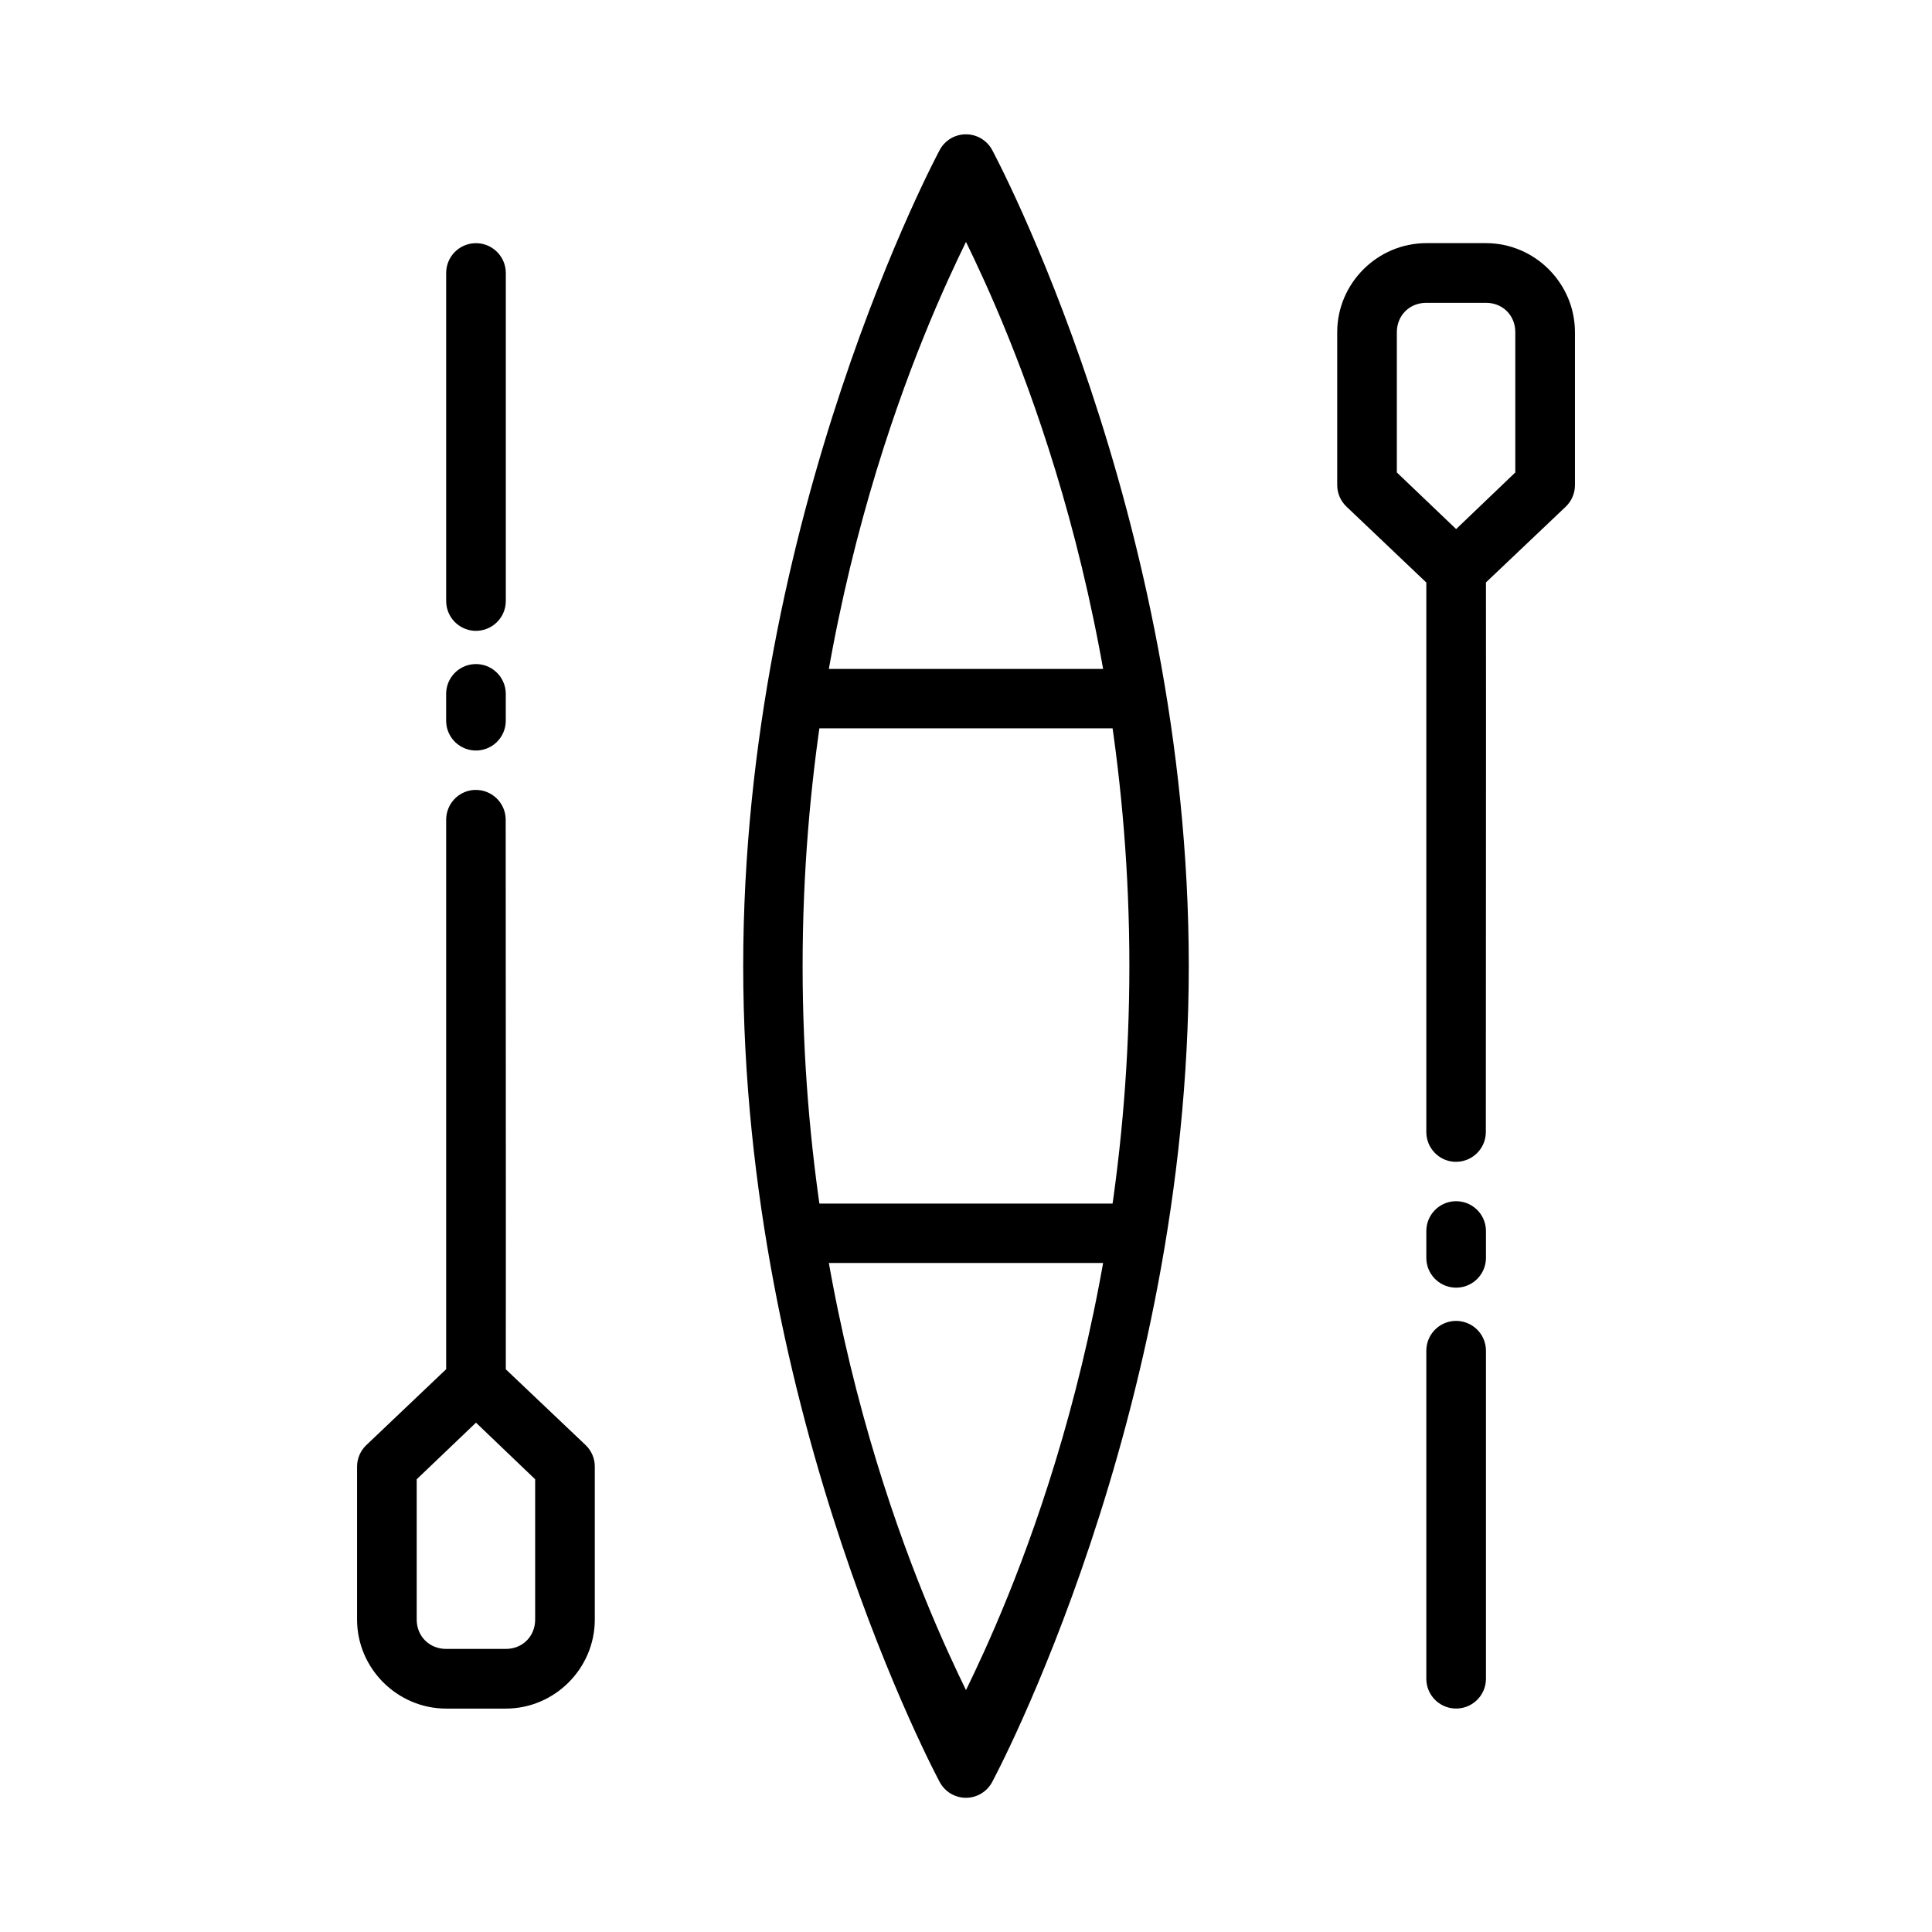 <?xml version="1.0" encoding="UTF-8"?>
<!-- Uploaded to: SVG Find, www.svgrepo.com, Generator: SVG Find Mixer Tools -->
<svg fill="#000000" width="800px" height="800px" version="1.1" viewBox="144 144 512 512" xmlns="http://www.w3.org/2000/svg">
 <g>
  <path d="m269.68 353.34c-4.148 0.234-7.398 3.656-7.441 7.812v145.7l-21.152 20.109c-1.562 1.48-2.453 3.535-2.461 5.688v40.559c0 12.949 10.664 23.586 23.613 23.586h15.805c12.949 0 23.582-10.637 23.582-23.586v-40.559c0-2.148-0.875-4.203-2.43-5.688l-21.152-20.078c0.047-48.598-0.031-97.16-0.031-145.72-0.047-4.5-3.836-8.055-8.332-7.812zm0.461 167.68 15.68 15.004v37.176c0 4.445-3.34 7.781-7.777 7.781h-15.805c-4.441 0-7.809-3.336-7.809-7.781v-37.176z" fill-rule="evenodd"/>
  <path d="m269.68 208.46c-4.148 0.234-7.398 3.652-7.441 7.812v87.086c0.047 4.152 3.293 7.566 7.441 7.812 4.508 0.234 8.316-3.297 8.363-7.812v-87.086c-0.047-4.516-3.856-8.074-8.363-7.812z" fill-rule="evenodd"/>
  <path d="m269.64 320c-4.133 0.258-7.367 3.668-7.41 7.812v7.262-0.004c0.043 4.156 3.293 7.57 7.441 7.812 2.16 0.125 4.273-0.641 5.856-2.113 1.582-1.477 2.488-3.535 2.508-5.699v-7.262 0.004c-0.02-2.164-0.926-4.223-2.508-5.699-1.582-1.477-3.695-2.238-5.856-2.113h-0.031z" fill-rule="evenodd"/>
  <path d="m529.43 451.89c-4.148-0.234-7.398-3.656-7.441-7.812v-145.7l-21.152-20.109c-1.562-1.48-2.453-3.535-2.461-5.688v-40.559c0-12.949 10.664-23.586 23.613-23.586h15.805c12.949 0 23.582 10.637 23.582 23.586v40.559c0 2.148-0.875 4.203-2.43 5.688l-21.152 20.078c0.047 48.598-0.031 97.16-0.031 145.72-0.047 4.5-3.836 8.055-8.332 7.812zm0.461-167.68 15.68-15.004v-37.176c0-4.445-3.34-7.781-7.777-7.781h-15.805c-4.441 0-7.809 3.336-7.809 7.781v37.176z" fill-rule="evenodd"/>
  <path d="m529.43 596.77c-4.148-0.234-7.398-3.652-7.441-7.812v-87.086c0.047-4.152 3.293-7.566 7.441-7.812 4.508-0.234 8.316 3.297 8.363 7.812v87.086c-0.047 4.516-3.856 8.074-8.363 7.812z" fill-rule="evenodd"/>
  <path d="m529.4 485.23c-4.137-0.258-7.371-3.664-7.41-7.809v-7.262c0.043-4.156 3.293-7.57 7.441-7.812 2.156-0.125 4.273 0.641 5.856 2.113 1.578 1.477 2.484 3.535 2.508 5.699v7.262c-0.023 2.16-0.93 4.219-2.508 5.695-1.582 1.477-3.699 2.242-5.856 2.113h-0.031z" fill-rule="evenodd"/>
  <path d="m348.83 321.27v15.742h102.34v-15.742z" fill-rule="evenodd"/>
  <path d="m348.83 462.96v15.742h102.34v-15.742z" fill-rule="evenodd"/>
  <path d="m399.81 179.6c-2.832 0.055-5.414 1.629-6.762 4.121 0 0-52.09 96.594-52.09 216.27s52.09 216.3 52.09 216.3v-0.004c1.371 2.555 4.035 4.144 6.934 4.144s5.559-1.59 6.934-4.144c0 0 52.121-96.625 52.121-216.3s-52.121-216.27-52.121-216.27v0.004c-1.406-2.598-4.152-4.191-7.106-4.121zm0.188 28.504c10.309 21.129 43.297 92.684 43.297 191.88 0 99.203-32.992 170.79-43.297 191.91-10.301-21.113-43.297-92.699-43.297-191.91 0-99.203 32.992-170.76 43.297-191.88z"/>
 </g>
</svg>